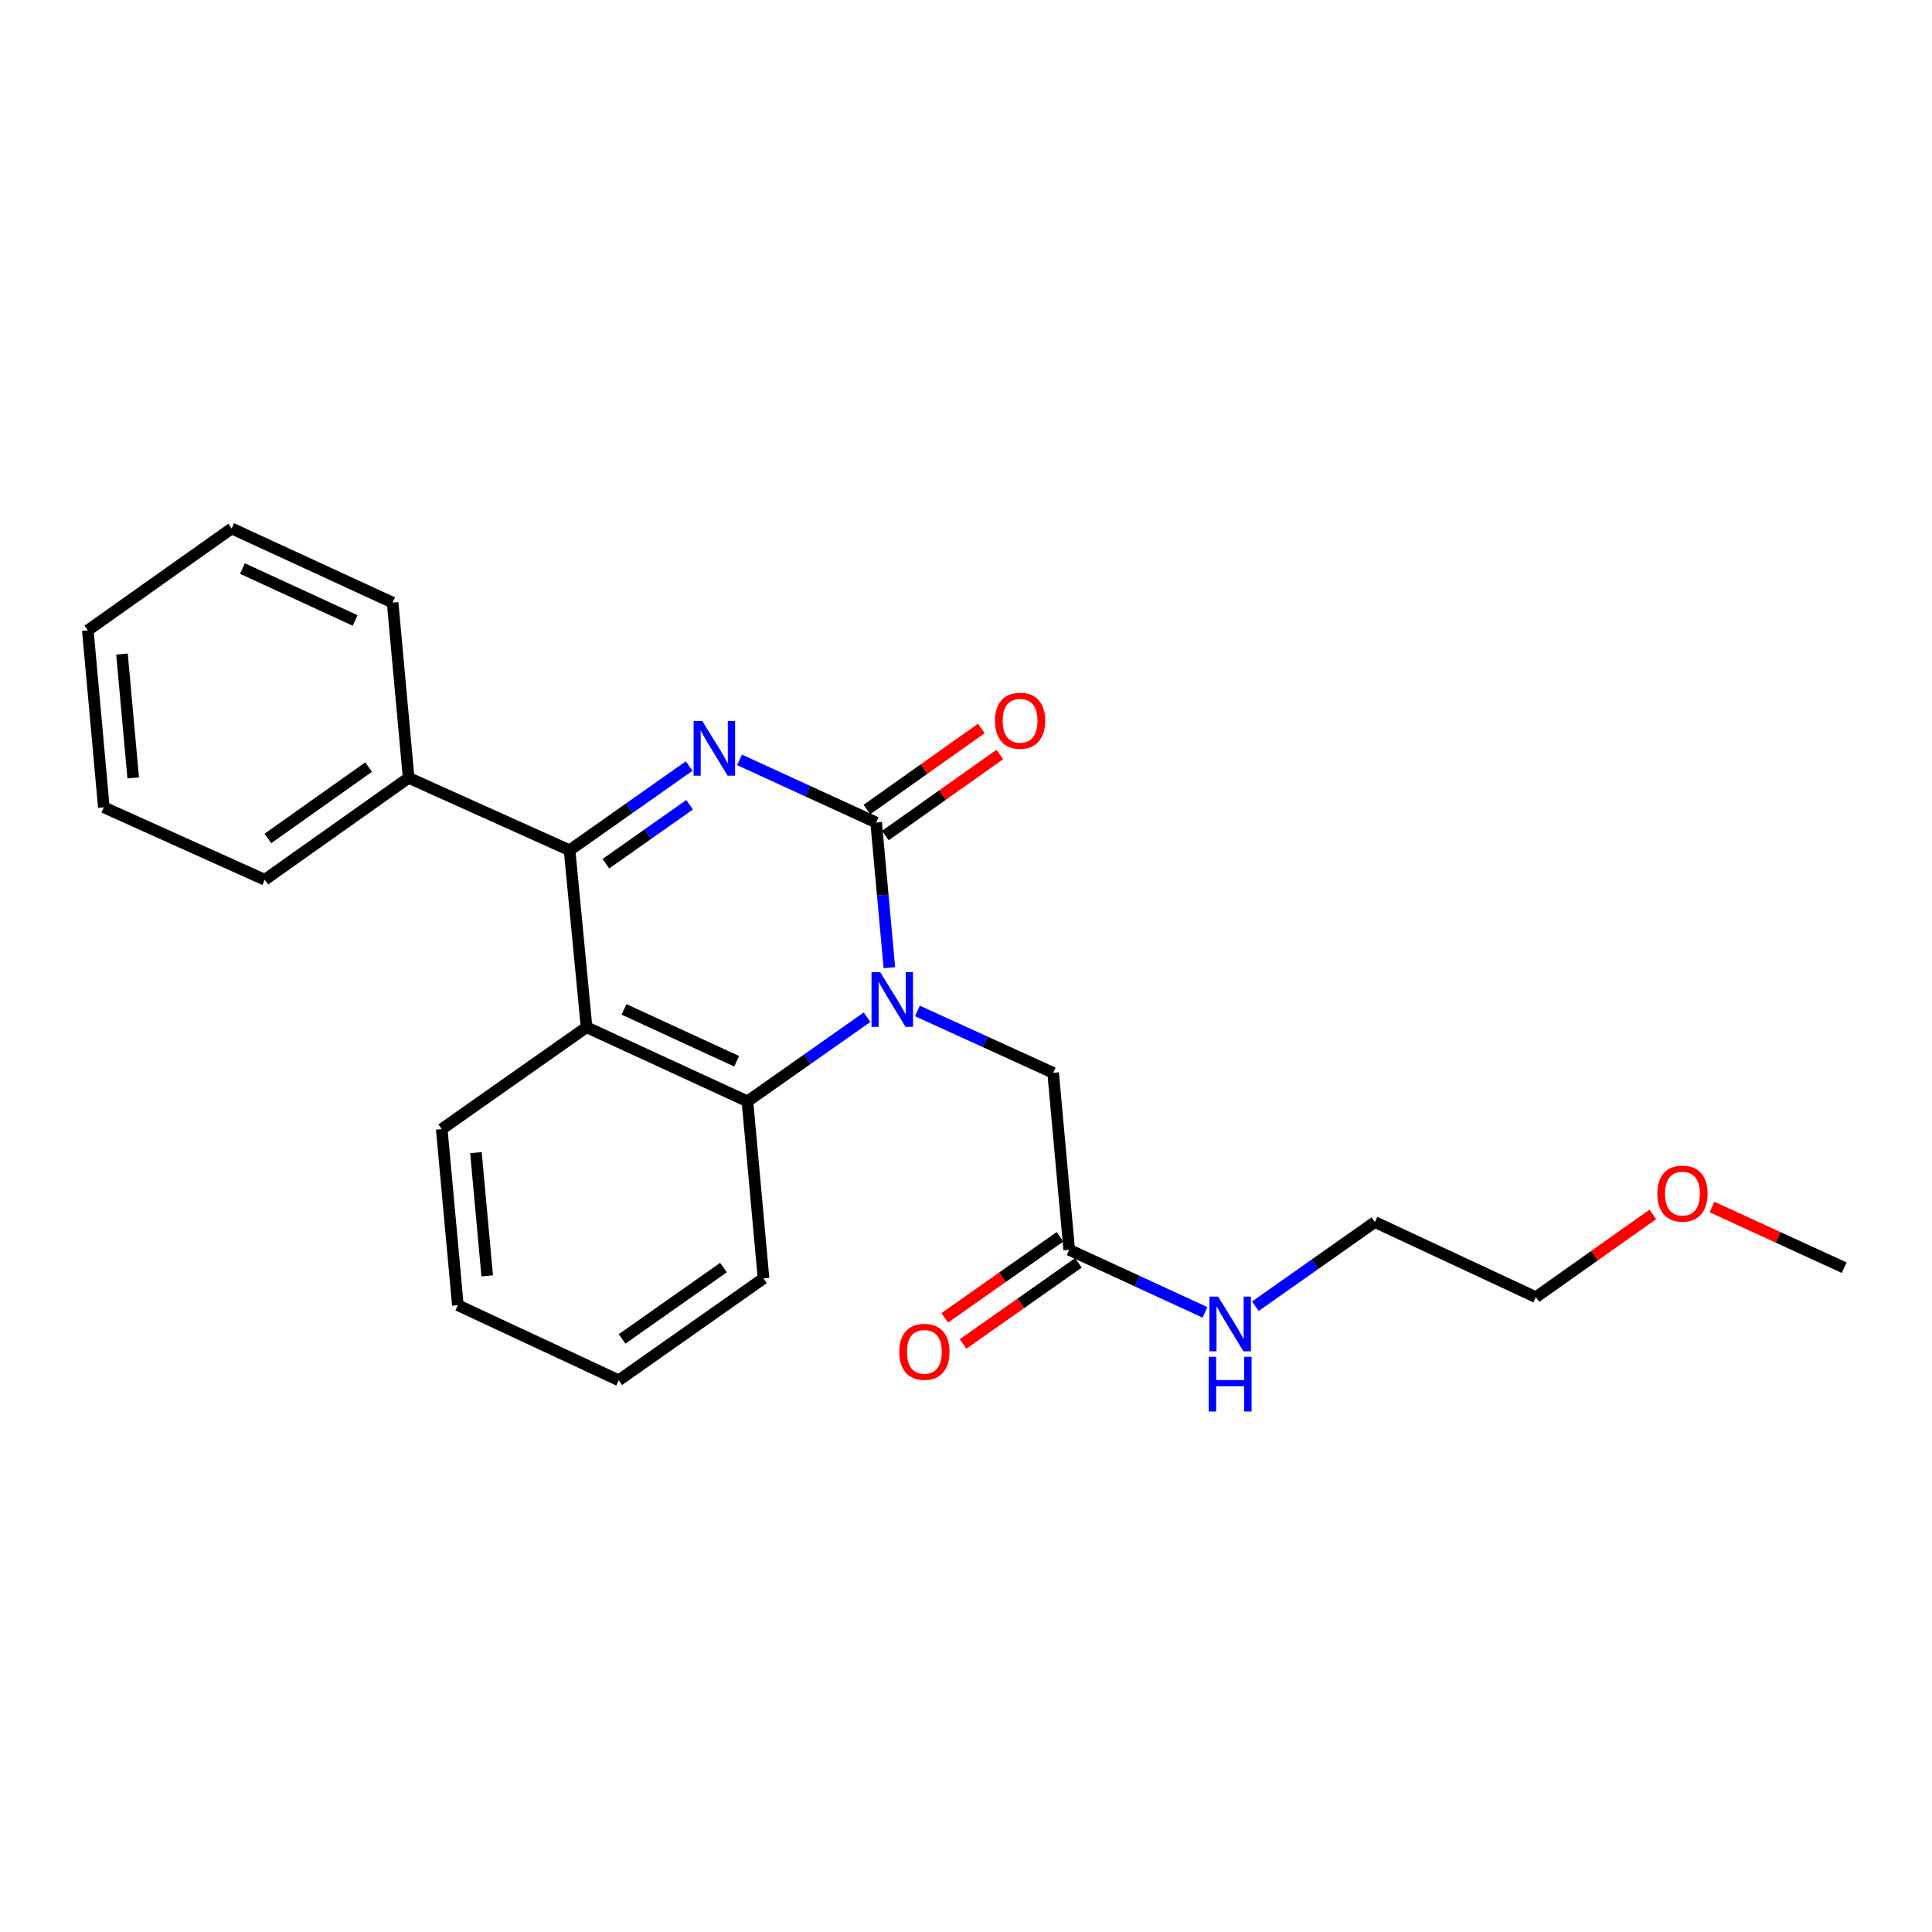 <?xml version='1.0' encoding='iso-8859-1'?>
<svg version='1.1' baseProfile='full'
              xmlns='http://www.w3.org/2000/svg'
                      xmlns:rdkit='http://www.rdkit.org/xml'
                      xmlns:xlink='http://www.w3.org/1999/xlink'
                  xml:space='preserve'
width='1000px' height='1000px' viewBox='0 0 1000 1000'>
<!-- END OF HEADER -->
<rect style='opacity:1.0;fill:#FFFFFF;stroke:none' width='1000' height='1000' x='0' y='0'> </rect>
<path class='bond-0' d='M 382.784,393.308 L 418.14,409.524' style='fill:none;fill-rule:evenodd;stroke:#0000FF;stroke-width:6px;stroke-linecap:butt;stroke-linejoin:miter;stroke-opacity:1' />
<path class='bond-0' d='M 418.14,409.524 L 453.495,425.74' style='fill:none;fill-rule:evenodd;stroke:#000000;stroke-width:6px;stroke-linecap:butt;stroke-linejoin:miter;stroke-opacity:1' />
<path class='bond-2' d='M 356.71,396.502 L 325.76,418.298' style='fill:none;fill-rule:evenodd;stroke:#0000FF;stroke-width:6px;stroke-linecap:butt;stroke-linejoin:miter;stroke-opacity:1' />
<path class='bond-2' d='M 325.76,418.298 L 294.81,440.095' style='fill:none;fill-rule:evenodd;stroke:#000000;stroke-width:6px;stroke-linecap:butt;stroke-linejoin:miter;stroke-opacity:1' />
<path class='bond-2' d='M 356.931,416.54 L 335.266,431.797' style='fill:none;fill-rule:evenodd;stroke:#0000FF;stroke-width:6px;stroke-linecap:butt;stroke-linejoin:miter;stroke-opacity:1' />
<path class='bond-2' d='M 335.266,431.797 L 313.602,447.055' style='fill:none;fill-rule:evenodd;stroke:#000000;stroke-width:6px;stroke-linecap:butt;stroke-linejoin:miter;stroke-opacity:1' />
<path class='bond-1' d='M 453.495,425.74 L 456.915,463.308' style='fill:none;fill-rule:evenodd;stroke:#000000;stroke-width:6px;stroke-linecap:butt;stroke-linejoin:miter;stroke-opacity:1' />
<path class='bond-1' d='M 456.915,463.308 L 460.335,500.877' style='fill:none;fill-rule:evenodd;stroke:#0000FF;stroke-width:6px;stroke-linecap:butt;stroke-linejoin:miter;stroke-opacity:1' />
<path class='bond-7' d='M 458.267,432.476 L 487.875,411.504' style='fill:none;fill-rule:evenodd;stroke:#000000;stroke-width:6px;stroke-linecap:butt;stroke-linejoin:miter;stroke-opacity:1' />
<path class='bond-7' d='M 487.875,411.504 L 517.484,390.531' style='fill:none;fill-rule:evenodd;stroke:#FF0000;stroke-width:6px;stroke-linecap:butt;stroke-linejoin:miter;stroke-opacity:1' />
<path class='bond-7' d='M 448.724,419.003 L 478.332,398.031' style='fill:none;fill-rule:evenodd;stroke:#000000;stroke-width:6px;stroke-linecap:butt;stroke-linejoin:miter;stroke-opacity:1' />
<path class='bond-7' d='M 478.332,398.031 L 507.941,377.058' style='fill:none;fill-rule:evenodd;stroke:#FF0000;stroke-width:6px;stroke-linecap:butt;stroke-linejoin:miter;stroke-opacity:1' />
<path class='bond-5' d='M 474.861,523.275 L 509.981,539.284' style='fill:none;fill-rule:evenodd;stroke:#0000FF;stroke-width:6px;stroke-linecap:butt;stroke-linejoin:miter;stroke-opacity:1' />
<path class='bond-5' d='M 509.981,539.284 L 545.101,555.293' style='fill:none;fill-rule:evenodd;stroke:#000000;stroke-width:6px;stroke-linecap:butt;stroke-linejoin:miter;stroke-opacity:1' />
<path class='bond-24' d='M 448.802,526.502 L 417.838,548.281' style='fill:none;fill-rule:evenodd;stroke:#0000FF;stroke-width:6px;stroke-linecap:butt;stroke-linejoin:miter;stroke-opacity:1' />
<path class='bond-24' d='M 417.838,548.281 L 386.875,570.06' style='fill:none;fill-rule:evenodd;stroke:#000000;stroke-width:6px;stroke-linecap:butt;stroke-linejoin:miter;stroke-opacity:1' />
<path class='bond-3' d='M 294.81,440.095 L 303.607,531.701' style='fill:none;fill-rule:evenodd;stroke:#000000;stroke-width:6px;stroke-linecap:butt;stroke-linejoin:miter;stroke-opacity:1' />
<path class='bond-8' d='M 294.81,440.095 L 211.514,402.607' style='fill:none;fill-rule:evenodd;stroke:#000000;stroke-width:6px;stroke-linecap:butt;stroke-linejoin:miter;stroke-opacity:1' />
<path class='bond-4' d='M 303.607,531.701 L 386.875,570.06' style='fill:none;fill-rule:evenodd;stroke:#000000;stroke-width:6px;stroke-linecap:butt;stroke-linejoin:miter;stroke-opacity:1' />
<path class='bond-4' d='M 323.005,522.459 L 381.293,549.311' style='fill:none;fill-rule:evenodd;stroke:#000000;stroke-width:6px;stroke-linecap:butt;stroke-linejoin:miter;stroke-opacity:1' />
<path class='bond-11' d='M 303.607,531.701 L 228.649,584.425' style='fill:none;fill-rule:evenodd;stroke:#000000;stroke-width:6px;stroke-linecap:butt;stroke-linejoin:miter;stroke-opacity:1' />
<path class='bond-12' d='M 386.875,570.06 L 395.195,661.694' style='fill:none;fill-rule:evenodd;stroke:#000000;stroke-width:6px;stroke-linecap:butt;stroke-linejoin:miter;stroke-opacity:1' />
<path class='bond-6' d='M 545.101,555.293 L 553.421,646.899' style='fill:none;fill-rule:evenodd;stroke:#000000;stroke-width:6px;stroke-linecap:butt;stroke-linejoin:miter;stroke-opacity:1' />
<path class='bond-9' d='M 548.672,640.147 L 518.838,661.131' style='fill:none;fill-rule:evenodd;stroke:#000000;stroke-width:6px;stroke-linecap:butt;stroke-linejoin:miter;stroke-opacity:1' />
<path class='bond-9' d='M 518.838,661.131 L 489.005,682.115' style='fill:none;fill-rule:evenodd;stroke:#FF0000;stroke-width:6px;stroke-linecap:butt;stroke-linejoin:miter;stroke-opacity:1' />
<path class='bond-9' d='M 558.17,653.651 L 528.337,674.635' style='fill:none;fill-rule:evenodd;stroke:#000000;stroke-width:6px;stroke-linecap:butt;stroke-linejoin:miter;stroke-opacity:1' />
<path class='bond-9' d='M 528.337,674.635 L 498.503,695.62' style='fill:none;fill-rule:evenodd;stroke:#FF0000;stroke-width:6px;stroke-linecap:butt;stroke-linejoin:miter;stroke-opacity:1' />
<path class='bond-10' d='M 553.421,646.899 L 588.561,663.086' style='fill:none;fill-rule:evenodd;stroke:#000000;stroke-width:6px;stroke-linecap:butt;stroke-linejoin:miter;stroke-opacity:1' />
<path class='bond-10' d='M 588.561,663.086 L 623.702,679.273' style='fill:none;fill-rule:evenodd;stroke:#0000FF;stroke-width:6px;stroke-linecap:butt;stroke-linejoin:miter;stroke-opacity:1' />
<path class='bond-14' d='M 211.514,402.607 L 137.042,455.358' style='fill:none;fill-rule:evenodd;stroke:#000000;stroke-width:6px;stroke-linecap:butt;stroke-linejoin:miter;stroke-opacity:1' />
<path class='bond-14' d='M 190.8,397.046 L 138.67,433.972' style='fill:none;fill-rule:evenodd;stroke:#000000;stroke-width:6px;stroke-linecap:butt;stroke-linejoin:miter;stroke-opacity:1' />
<path class='bond-15' d='M 211.514,402.607 L 203.222,311.908' style='fill:none;fill-rule:evenodd;stroke:#000000;stroke-width:6px;stroke-linecap:butt;stroke-linejoin:miter;stroke-opacity:1' />
<path class='bond-16' d='M 649.766,676.103 L 680.706,654.319' style='fill:none;fill-rule:evenodd;stroke:#0000FF;stroke-width:6px;stroke-linecap:butt;stroke-linejoin:miter;stroke-opacity:1' />
<path class='bond-16' d='M 680.706,654.319 L 711.647,632.535' style='fill:none;fill-rule:evenodd;stroke:#000000;stroke-width:6px;stroke-linecap:butt;stroke-linejoin:miter;stroke-opacity:1' />
<path class='bond-19' d='M 228.649,584.425 L 236.986,675.572' style='fill:none;fill-rule:evenodd;stroke:#000000;stroke-width:6px;stroke-linecap:butt;stroke-linejoin:miter;stroke-opacity:1' />
<path class='bond-19' d='M 246.341,596.593 L 252.178,660.396' style='fill:none;fill-rule:evenodd;stroke:#000000;stroke-width:6px;stroke-linecap:butt;stroke-linejoin:miter;stroke-opacity:1' />
<path class='bond-26' d='M 395.195,661.694 L 320.255,714.436' style='fill:none;fill-rule:evenodd;stroke:#000000;stroke-width:6px;stroke-linecap:butt;stroke-linejoin:miter;stroke-opacity:1' />
<path class='bond-26' d='M 374.451,656.104 L 321.993,693.023' style='fill:none;fill-rule:evenodd;stroke:#000000;stroke-width:6px;stroke-linecap:butt;stroke-linejoin:miter;stroke-opacity:1' />
<path class='bond-13' d='M 855.504,628.574 L 825.233,649.996' style='fill:none;fill-rule:evenodd;stroke:#FF0000;stroke-width:6px;stroke-linecap:butt;stroke-linejoin:miter;stroke-opacity:1' />
<path class='bond-13' d='M 825.233,649.996 L 794.962,671.417' style='fill:none;fill-rule:evenodd;stroke:#000000;stroke-width:6px;stroke-linecap:butt;stroke-linejoin:miter;stroke-opacity:1' />
<path class='bond-18' d='M 886.13,624.754 L 920.338,640.454' style='fill:none;fill-rule:evenodd;stroke:#FF0000;stroke-width:6px;stroke-linecap:butt;stroke-linejoin:miter;stroke-opacity:1' />
<path class='bond-18' d='M 920.338,640.454 L 954.545,656.154' style='fill:none;fill-rule:evenodd;stroke:#000000;stroke-width:6px;stroke-linecap:butt;stroke-linejoin:miter;stroke-opacity:1' />
<path class='bond-22' d='M 137.042,455.358 L 53.746,417.86' style='fill:none;fill-rule:evenodd;stroke:#000000;stroke-width:6px;stroke-linecap:butt;stroke-linejoin:miter;stroke-opacity:1' />
<path class='bond-21' d='M 203.222,311.908 L 119.908,273.53' style='fill:none;fill-rule:evenodd;stroke:#000000;stroke-width:6px;stroke-linecap:butt;stroke-linejoin:miter;stroke-opacity:1' />
<path class='bond-21' d='M 183.817,321.148 L 125.497,294.283' style='fill:none;fill-rule:evenodd;stroke:#000000;stroke-width:6px;stroke-linecap:butt;stroke-linejoin:miter;stroke-opacity:1' />
<path class='bond-17' d='M 711.647,632.535 L 794.962,671.417' style='fill:none;fill-rule:evenodd;stroke:#000000;stroke-width:6px;stroke-linecap:butt;stroke-linejoin:miter;stroke-opacity:1' />
<path class='bond-20' d='M 236.986,675.572 L 320.255,714.436' style='fill:none;fill-rule:evenodd;stroke:#000000;stroke-width:6px;stroke-linecap:butt;stroke-linejoin:miter;stroke-opacity:1' />
<path class='bond-23' d='M 119.908,273.53 L 45.455,326.273' style='fill:none;fill-rule:evenodd;stroke:#000000;stroke-width:6px;stroke-linecap:butt;stroke-linejoin:miter;stroke-opacity:1' />
<path class='bond-25' d='M 53.746,417.86 L 45.455,326.273' style='fill:none;fill-rule:evenodd;stroke:#000000;stroke-width:6px;stroke-linecap:butt;stroke-linejoin:miter;stroke-opacity:1' />
<path class='bond-25' d='M 68.946,402.634 L 63.142,338.522' style='fill:none;fill-rule:evenodd;stroke:#000000;stroke-width:6px;stroke-linecap:butt;stroke-linejoin:miter;stroke-opacity:1' />
<path  class='atom-0' d='M 363.481 373.165
L 372.761 388.165
Q 373.681 389.645, 375.161 392.325
Q 376.641 395.005, 376.721 395.165
L 376.721 373.165
L 380.481 373.165
L 380.481 401.485
L 376.601 401.485
L 366.641 385.085
Q 365.481 383.165, 364.241 380.965
Q 363.041 378.765, 362.681 378.085
L 362.681 401.485
L 359.001 401.485
L 359.001 373.165
L 363.481 373.165
' fill='#0000FF'/>
<path  class='atom-2' d='M 455.573 503.177
L 464.853 518.177
Q 465.773 519.657, 467.253 522.337
Q 468.733 525.017, 468.813 525.177
L 468.813 503.177
L 472.573 503.177
L 472.573 531.497
L 468.693 531.497
L 458.733 515.097
Q 457.573 513.177, 456.333 510.977
Q 455.133 508.777, 454.773 508.097
L 454.773 531.497
L 451.093 531.497
L 451.093 503.177
L 455.573 503.177
' fill='#0000FF'/>
<path  class='atom-8' d='M 514.995 373.05
Q 514.995 366.25, 518.355 362.45
Q 521.715 358.65, 527.995 358.65
Q 534.275 358.65, 537.635 362.45
Q 540.995 366.25, 540.995 373.05
Q 540.995 379.93, 537.595 383.85
Q 534.195 387.73, 527.995 387.73
Q 521.755 387.73, 518.355 383.85
Q 514.995 379.97, 514.995 373.05
M 527.995 384.53
Q 532.315 384.53, 534.635 381.65
Q 536.995 378.73, 536.995 373.05
Q 536.995 367.49, 534.635 364.69
Q 532.315 361.85, 527.995 361.85
Q 523.675 361.85, 521.315 364.65
Q 518.995 367.45, 518.995 373.05
Q 518.995 378.77, 521.315 381.65
Q 523.675 384.53, 527.995 384.53
' fill='#FF0000'/>
<path  class='atom-10' d='M 465.463 699.703
Q 465.463 692.903, 468.823 689.103
Q 472.183 685.303, 478.463 685.303
Q 484.743 685.303, 488.103 689.103
Q 491.463 692.903, 491.463 699.703
Q 491.463 706.583, 488.063 710.503
Q 484.663 714.383, 478.463 714.383
Q 472.223 714.383, 468.823 710.503
Q 465.463 706.623, 465.463 699.703
M 478.463 711.183
Q 482.783 711.183, 485.103 708.303
Q 487.463 705.383, 487.463 699.703
Q 487.463 694.143, 485.103 691.343
Q 482.783 688.503, 478.463 688.503
Q 474.143 688.503, 471.783 691.303
Q 469.463 694.103, 469.463 699.703
Q 469.463 705.423, 471.783 708.303
Q 474.143 711.183, 478.463 711.183
' fill='#FF0000'/>
<path  class='atom-11' d='M 630.475 671.117
L 639.755 686.117
Q 640.675 687.597, 642.155 690.277
Q 643.635 692.957, 643.715 693.117
L 643.715 671.117
L 647.475 671.117
L 647.475 699.437
L 643.595 699.437
L 633.635 683.037
Q 632.475 681.117, 631.235 678.917
Q 630.035 676.717, 629.675 676.037
L 629.675 699.437
L 625.995 699.437
L 625.995 671.117
L 630.475 671.117
' fill='#0000FF'/>
<path  class='atom-11' d='M 625.655 702.269
L 629.495 702.269
L 629.495 714.309
L 643.975 714.309
L 643.975 702.269
L 647.815 702.269
L 647.815 730.589
L 643.975 730.589
L 643.975 717.509
L 629.495 717.509
L 629.495 730.589
L 625.655 730.589
L 625.655 702.269
' fill='#0000FF'/>
<path  class='atom-14' d='M 857.828 617.81
Q 857.828 611.01, 861.188 607.21
Q 864.548 603.41, 870.828 603.41
Q 877.108 603.41, 880.468 607.21
Q 883.828 611.01, 883.828 617.81
Q 883.828 624.69, 880.428 628.61
Q 877.028 632.49, 870.828 632.49
Q 864.588 632.49, 861.188 628.61
Q 857.828 624.73, 857.828 617.81
M 870.828 629.29
Q 875.148 629.29, 877.468 626.41
Q 879.828 623.49, 879.828 617.81
Q 879.828 612.25, 877.468 609.45
Q 875.148 606.61, 870.828 606.61
Q 866.508 606.61, 864.148 609.41
Q 861.828 612.21, 861.828 617.81
Q 861.828 623.53, 864.148 626.41
Q 866.508 629.29, 870.828 629.29
' fill='#FF0000'/>
</svg>
